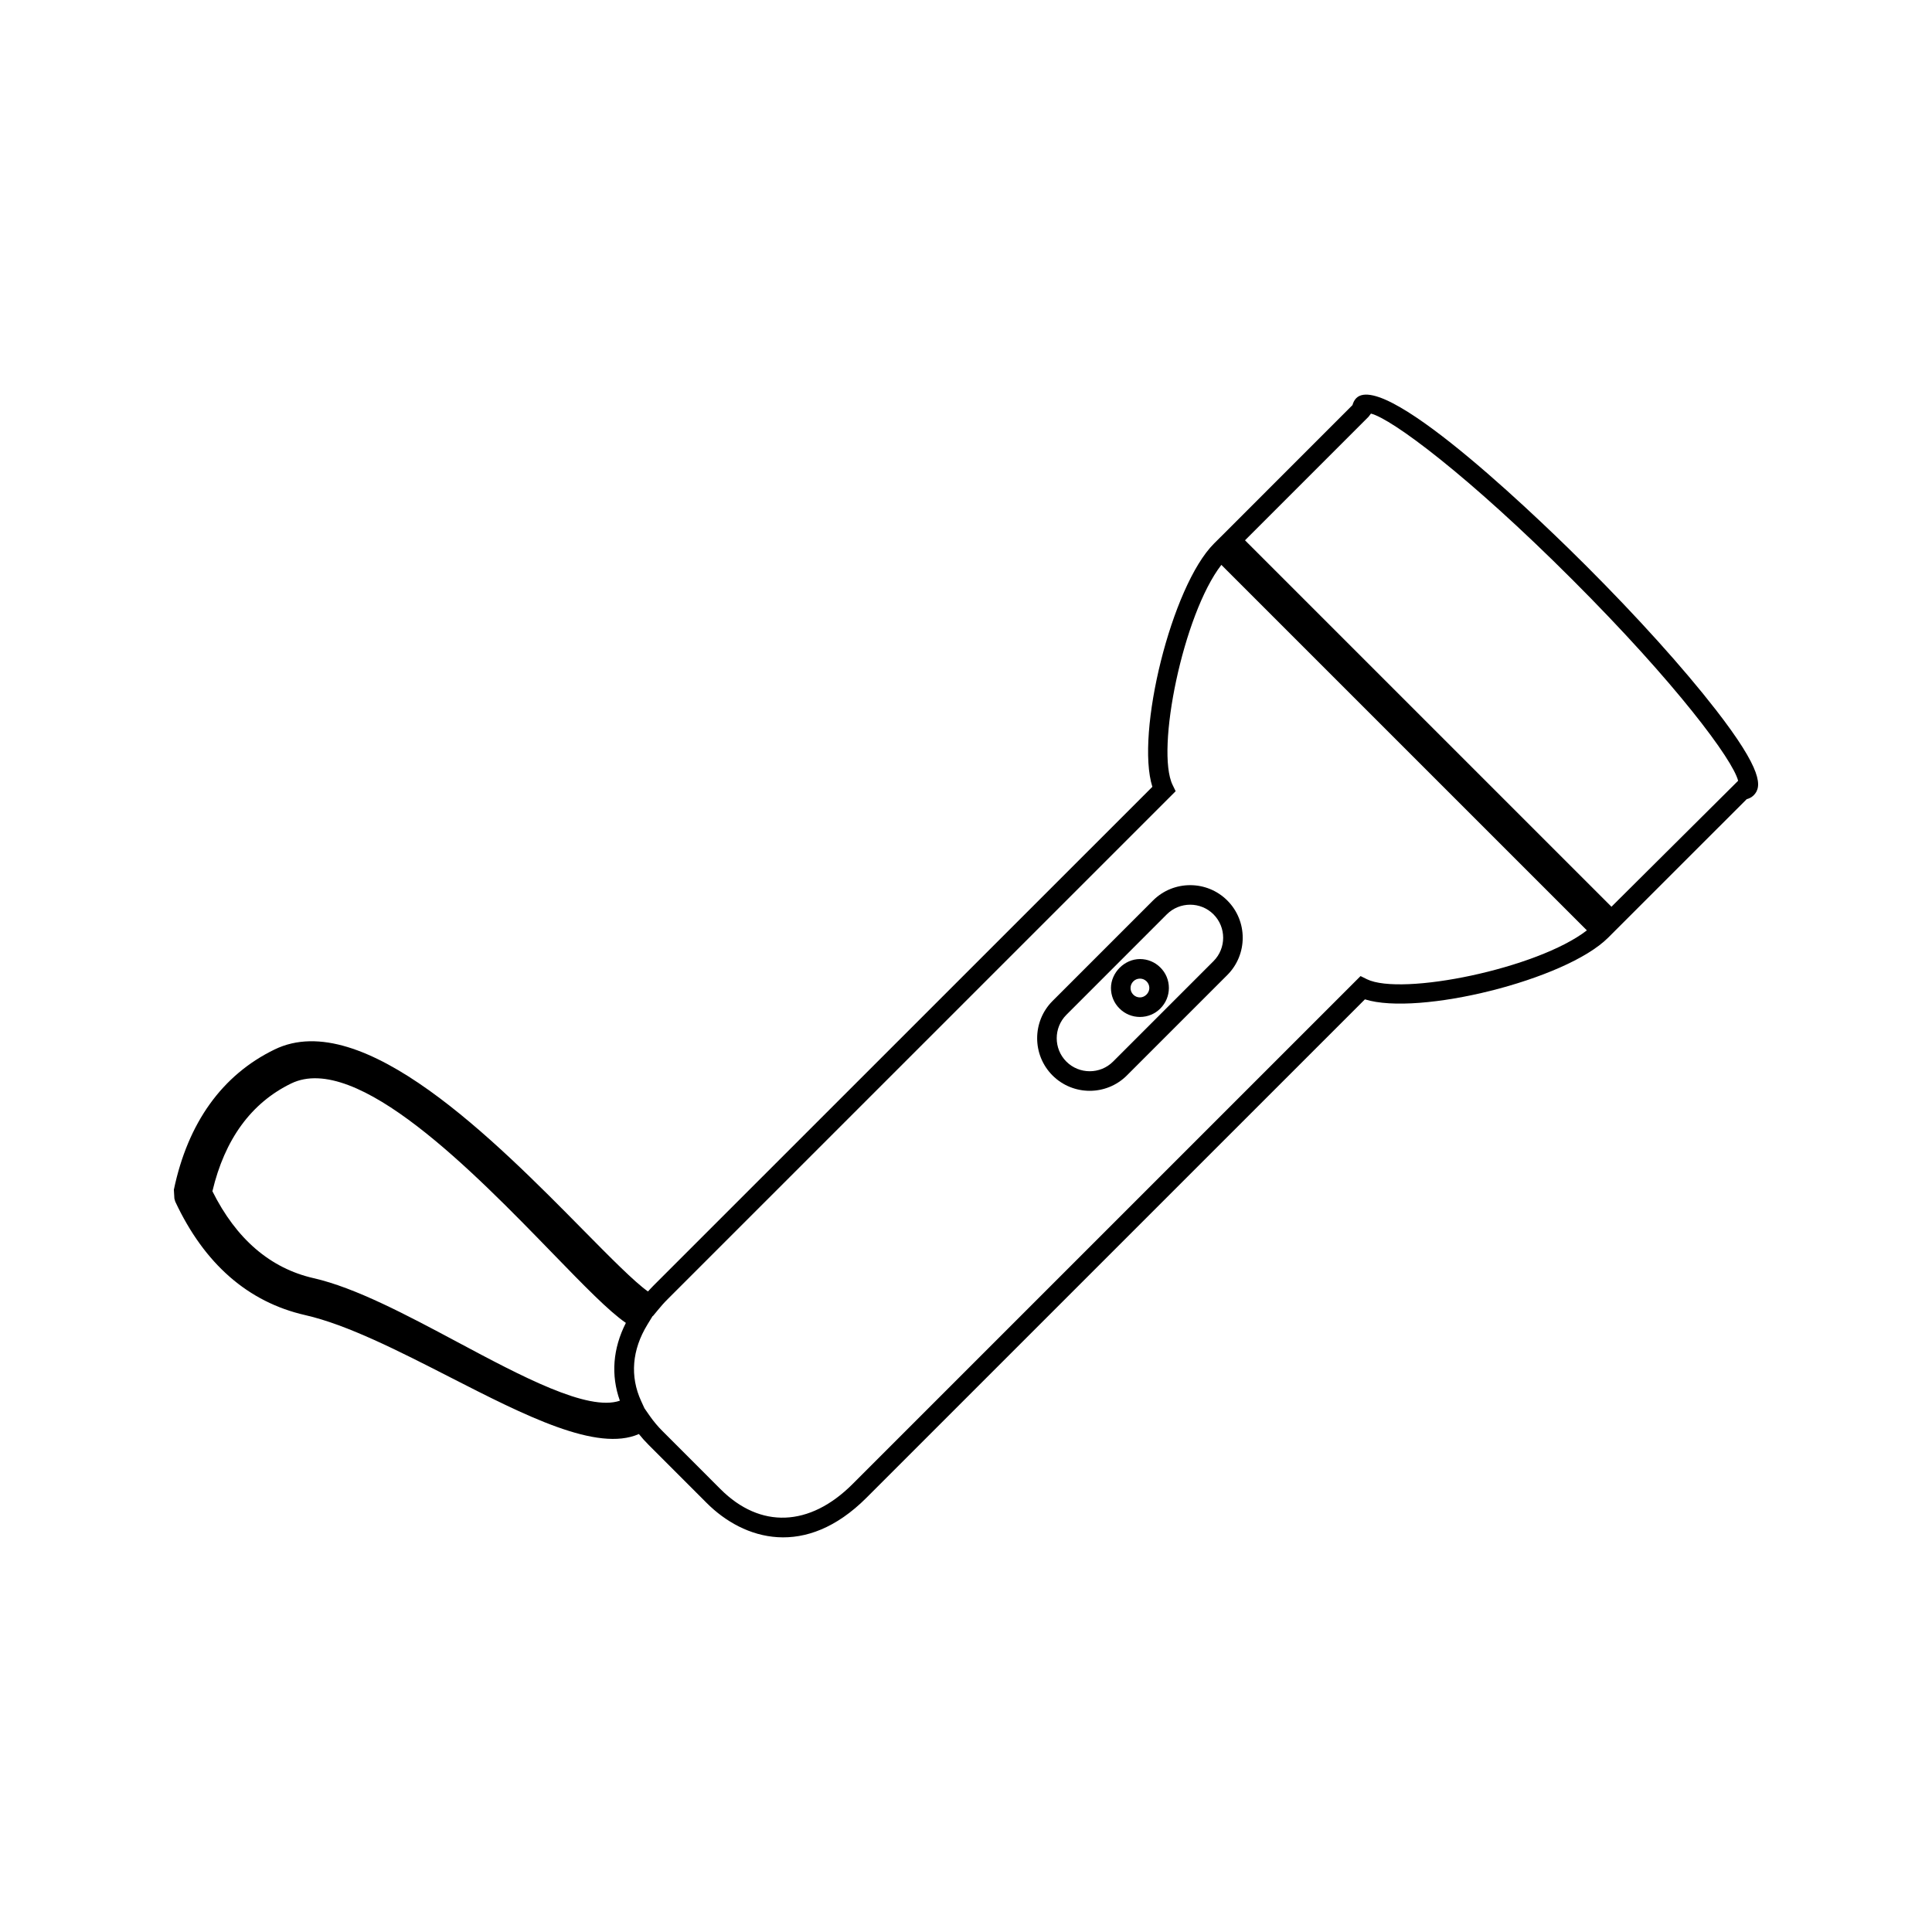 <?xml version="1.0" encoding="UTF-8"?>
<!-- The Best Svg Icon site in the world: iconSvg.co, Visit us! https://iconsvg.co -->
<svg fill="#000000" width="800px" height="800px" version="1.1" viewBox="144 144 512 512" xmlns="http://www.w3.org/2000/svg">
 <g>
  <path d="m598.59 331.95c-8.461-10.895-20.629-24.398-34.281-38.043-8.789-8.789-53.02-52.238-60.898-44.387-0.539 0.562-0.82 1.227-0.988 1.832l-34.879 34.891-0.004-0.004-1.836 1.832c-11.234 11.242-20.809 50.234-16.316 64.441l-132.11 132.09c-0.547 0.547-1.066 1.102-1.562 1.652-3.648-2.586-9.98-9.012-17.152-16.273-23.27-23.586-58.441-59.234-81.801-47.855-13.871 6.738-22.973 19.402-26.688 37.152l0.137 2.356 0.227 0.793c7.715 16.52 19.309 26.648 34.457 30.094 11.117 2.523 24.914 9.578 38.254 16.398 20.07 10.262 39.094 19.984 50.16 15.113 0.809 1.012 1.684 1.984 2.609 2.906l15.352 15.359c9.902 9.91 26.23 14.754 42.355-1.379l132.09-132.08c14.207 4.488 53.203-5.098 64.445-16.332l1.836-1.836 34.895-34.879c0.613-0.168 1.285-0.461 1.844-1.02 2.219-2.223 2.523-6.516-10.141-22.824zm-290.32 183.25c-8.465 2.918-26.047-6.461-43.086-15.559-13.25-7.074-26.961-14.387-38.07-16.91-11.484-2.617-20.504-10.371-26.824-23.039 3.266-13.777 10.293-23.41 20.859-28.551 17.383-8.465 48.566 23.656 69.207 44.906 8.469 8.723 14.977 15.426 19.508 18.535-3.461 6.805-4.004 13.852-1.594 20.617zm197.95-111.71-1.66-0.82-134.61 134.61c-11.387 11.395-24.473 11.898-35.004 1.363l-15.355-15.367c-1.27-1.258-2.418-2.641-3.422-4.078l-1.371-1.973-0.871-1.895c-3.027-6.57-2.457-13.609 1.664-20.336l1.375-2.246 0.062 0.027 1.258-1.527c0.812-0.992 1.684-1.996 2.664-2.969l134.61-134.6-0.809-1.664c-4.512-9.246 2.769-45.195 12.922-58.316l96.867 96.859c-13.121 10.16-49.062 17.457-58.32 12.938zm64.832-19.195-97.113-97.109 32.723-32.723 0.652-0.855c5.516 1.371 25.789 16.414 53.336 43.969 27.551 27.531 42.602 47.809 43.969 53.34z"/>
  <path d="m446.1 398.16c-4.098 0-7.672 3.586-7.684 7.672 0 2.051 0.797 3.973 2.25 5.414 1.441 1.453 3.379 2.258 5.434 2.258 2.047 0 3.969-0.797 5.41-2.246 1.449-1.449 2.25-3.375 2.258-5.422 0-2.059-0.797-3.988-2.262-5.438-1.441-1.441-3.359-2.238-5.406-2.238zm0 10.164c-0.672 0-1.297-0.258-1.77-0.734-0.469-0.473-0.73-1.09-0.723-1.754 0-0.668 0.258-1.285 0.73-1.762 0.473-0.473 1.09-0.73 1.77-0.73 0.656-0.004 1.27 0.258 1.742 0.723 0.477 0.473 0.738 1.102 0.738 1.77-0.012 1.328-1.176 2.488-2.488 2.488z"/>
  <path d="m449.55 382.65-26.625 26.629c-5.426 5.438-5.426 14.289 0 19.723 5.438 5.434 14.281 5.434 19.711 0l26.629-26.629c5.422-5.438 5.422-14.281 0-19.715-5.426-5.438-14.273-5.441-19.715-0.008zm16.047 16.055-26.625 26.629c-3.41 3.41-8.969 3.406-12.375 0-3.41-3.41-3.406-8.973 0.004-12.395l26.613-26.625c3.418-3.41 8.973-3.41 12.379 0 3.41 3.422 3.41 8.977 0.004 12.391z"/>
 </g>
</svg>